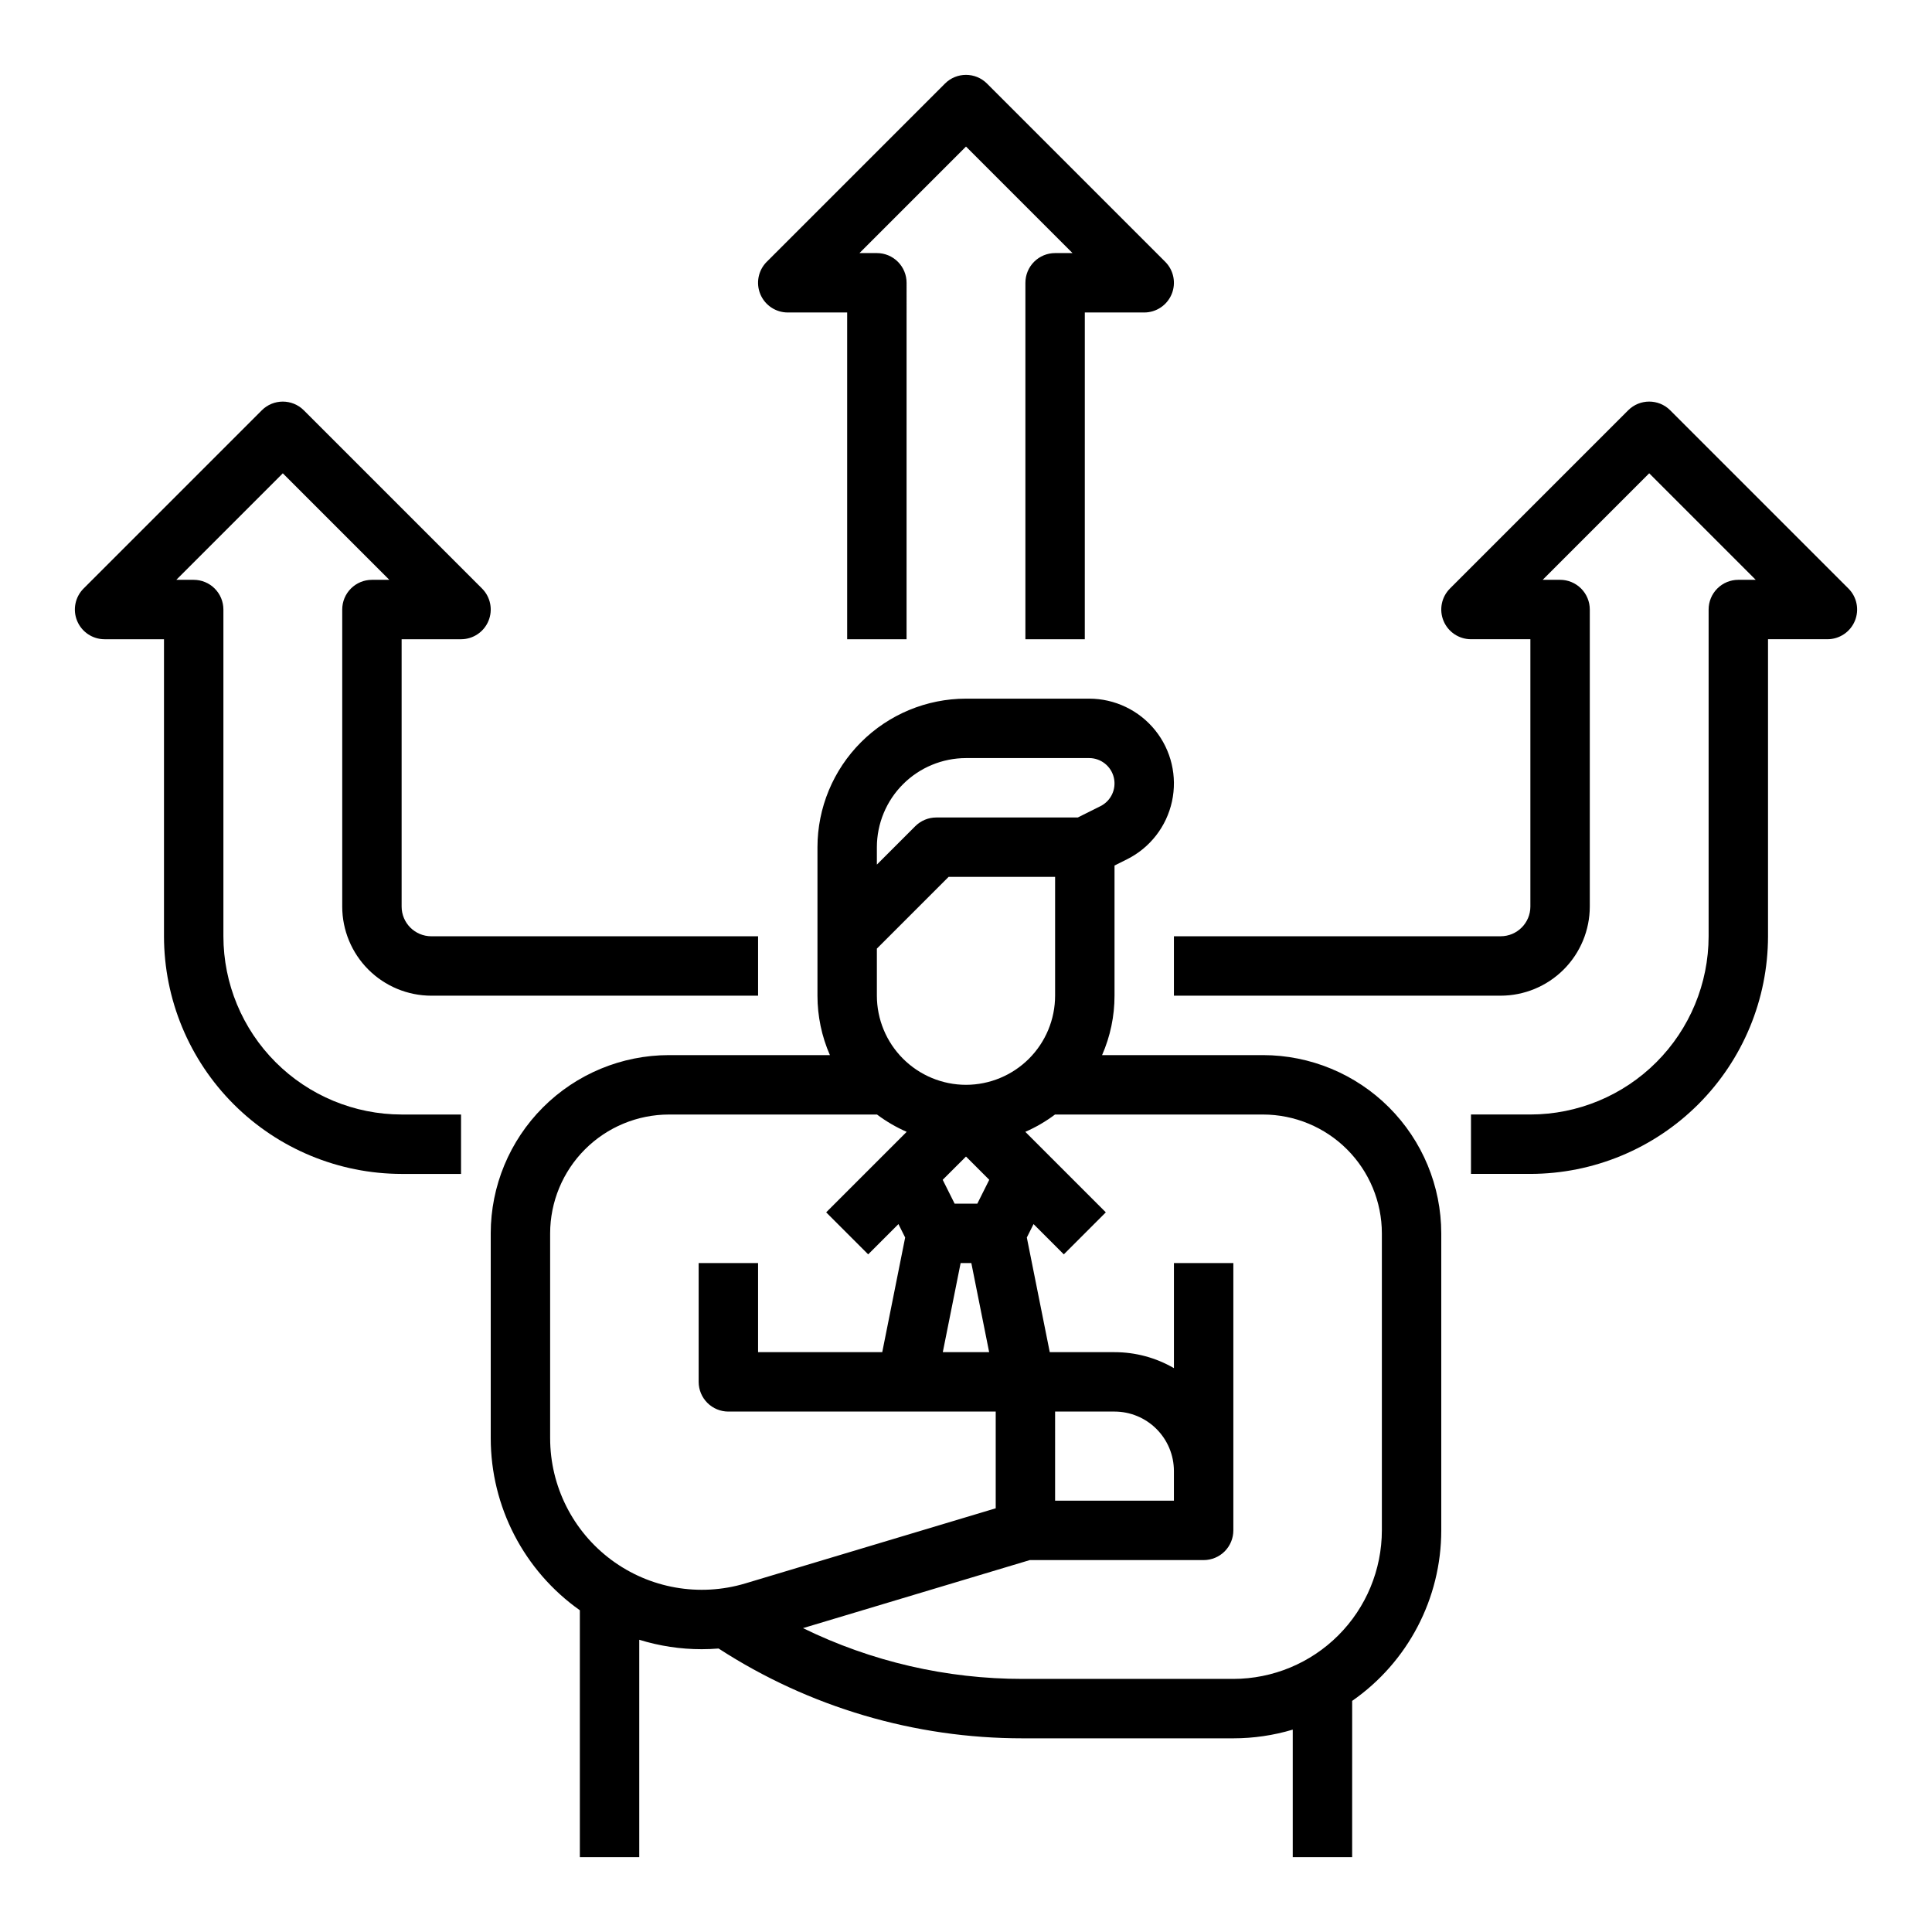 <?xml version="1.0" encoding="UTF-8"?>
<!-- Uploaded to: ICON Repo, www.svgrepo.com, Generator: ICON Repo Mixer Tools -->
<svg fill="#000000" width="800px" height="800px" version="1.1" viewBox="144 144 512 512" xmlns="http://www.w3.org/2000/svg">
 <g>
  <path d="m274.05 470.85v54.285c0.008 18.133 8.809 35.133 23.617 45.602v65.426h15.742v-57.609c5.363 1.664 10.949 2.508 16.562 2.504 1.492 0 2.981-0.066 4.465-0.184 23.996 15.555 51.988 23.82 80.586 23.801h55.828c5.332 0 10.637-0.777 15.742-2.305v33.793h15.742l0.004-41.41c14.789-10.293 23.609-27.164 23.613-45.184v-78.719c-0.012-12.523-4.992-24.527-13.848-33.383-8.855-8.855-20.859-13.836-33.383-13.852h-42.656c2.176-4.961 3.301-10.324 3.297-15.742v-34.496l3.324-1.66c6.082-3.043 10.457-8.672 11.902-15.316 1.449-6.641-0.191-13.582-4.453-18.875-4.266-5.293-10.699-8.375-17.496-8.375h-32.637c-10.438 0.012-20.441 4.164-27.82 11.543-7.379 7.379-11.531 17.383-11.543 27.82v39.359c0 5.418 1.121 10.781 3.297 15.742h-42.656c-12.52 0.016-24.527 4.996-33.383 13.852-8.852 8.855-13.836 20.859-13.848 33.383zm15.742 54.285v-54.285c0.012-8.348 3.332-16.352 9.234-22.258 5.902-5.902 13.906-9.223 22.254-9.23h55.105v-0.023c2.445 1.84 5.094 3.387 7.894 4.609l-21.336 21.336 11.133 11.133 8.02-8.02 1.781 3.559-6.074 30.383h-32.906v-23.617h-15.746v31.488c0 2.086 0.832 4.09 2.309 5.566 1.477 1.477 3.477 2.305 5.566 2.305h70.848v25.633l-66.355 19.906c-12.164 3.648-25.34 1.332-35.531-6.25-10.188-7.582-16.195-19.535-16.195-32.234zm133.82-7.055h15.746c4.172 0.004 8.176 1.664 11.125 4.617 2.953 2.953 4.613 6.953 4.617 11.129v7.871h-31.488zm-25.035-39.359h2.836l4.723 23.617h-12.285zm4.426-15.742h-6.016l-3.16-6.316 6.172-6.168 6.164 6.164zm-3.004-31.488c-6.262-0.008-12.266-2.5-16.691-6.926-4.43-4.43-6.918-10.43-6.926-16.691v-12.484l19.004-19.004h28.227v31.488c-0.004 6.262-2.496 12.262-6.922 16.691-4.43 4.426-10.434 6.918-16.691 6.926zm110.21 39.359v78.719c-0.012 10.438-4.164 20.441-11.543 27.82-7.379 7.379-17.383 11.527-27.816 11.539h-55.828c-20.176 0.016-40.09-4.59-58.215-13.457l60.094-18.031h46.078c2.086 0 4.09-0.828 5.566-2.305 1.473-1.477 2.305-3.477 2.305-5.566v-70.848h-15.746v27.852c-4.781-2.777-10.211-4.238-15.742-4.234h-17.164l-6.078-30.383 1.781-3.559 8.02 8.02 11.133-11.133-21.336-21.336h0.004c2.801-1.223 5.453-2.769 7.894-4.609v0.023h55.105c8.348 0.008 16.352 3.328 22.254 9.23 5.906 5.906 9.227 13.91 9.234 22.258zm-110.21-125.95h32.637c3.117 0 5.824 2.144 6.543 5.18 0.715 3.035-0.75 6.164-3.539 7.559l-6.012 3.004h-37.504c-2.086 0-4.09 0.832-5.566 2.309l-10.176 10.176v-4.609c0.008-6.262 2.496-12.266 6.926-16.691 4.426-4.43 10.43-6.918 16.691-6.926z"/>
  <path d="m415.74 218.94v94.465h15.742l0.004-86.594h15.742c3.184 0 6.055-1.918 7.273-4.859s0.543-6.324-1.707-8.578l-47.23-47.23c-3.074-3.074-8.059-3.074-11.133 0l-47.23 47.23h-0.004c-2.25 2.254-2.926 5.637-1.707 8.578s4.09 4.859 7.273 4.859h15.742v86.594h15.742l0.004-94.465c0-2.086-0.828-4.09-2.305-5.566-1.477-1.477-3.481-2.305-5.566-2.305h-4.613l28.23-28.227 28.227 28.227h-4.613c-2.086 0-4.09 0.828-5.566 2.305s-2.305 3.481-2.305 5.566z"/>
  <path d="m266.18 455.1v-15.742h-15.746c-12.523-0.016-24.527-4.996-33.383-13.852-8.855-8.852-13.836-20.859-13.848-33.383v-86.59c0-2.09-0.832-4.09-2.309-5.566-1.473-1.477-3.477-2.305-5.566-2.305h-4.609l28.227-28.23 28.227 28.23h-4.609c-2.09 0-4.09 0.828-5.566 2.305-1.477 1.477-2.305 3.477-2.305 5.566v78.719c0.004 6.262 2.496 12.266 6.922 16.691 4.43 4.426 10.43 6.918 16.691 6.926h86.594v-15.746h-86.594c-4.344-0.004-7.867-3.523-7.871-7.871v-70.848h15.746c3.184 0 6.055-1.918 7.269-4.859 1.219-2.941 0.547-6.328-1.703-8.578l-47.234-47.234c-3.074-3.074-8.059-3.074-11.133 0l-47.23 47.23v0.004c-2.254 2.25-2.926 5.637-1.707 8.578s4.09 4.859 7.273 4.859h15.742v78.719c0.02 16.699 6.66 32.707 18.469 44.512 11.805 11.805 27.812 18.445 44.508 18.465z"/>
  <path d="m586.62 252.73c-3.074-3.074-8.059-3.074-11.133 0l-47.23 47.23v0.004c-2.254 2.25-2.926 5.637-1.707 8.578s4.09 4.859 7.273 4.859h15.742v70.848c-0.004 4.348-3.527 7.867-7.871 7.871h-86.594v15.742h86.594v0.004c6.262-0.008 12.262-2.5 16.691-6.926 4.426-4.426 6.918-10.43 6.926-16.691v-78.719c0-2.09-0.832-4.09-2.309-5.566-1.477-1.477-3.477-2.305-5.566-2.305h-4.609l28.227-28.23 28.227 28.23h-4.609c-2.09 0-4.09 0.828-5.566 2.305-1.477 1.477-2.305 3.477-2.305 5.566v86.594-0.004c-0.016 12.523-4.996 24.531-13.852 33.383-8.855 8.855-20.859 13.836-33.383 13.852h-15.742v15.742h15.742c16.695-0.02 32.703-6.66 44.512-18.465 11.805-11.805 18.445-27.812 18.465-44.512v-78.719h15.746c3.184 0 6.051-1.918 7.269-4.859s0.547-6.328-1.707-8.578z"/>
 </g>
</svg>